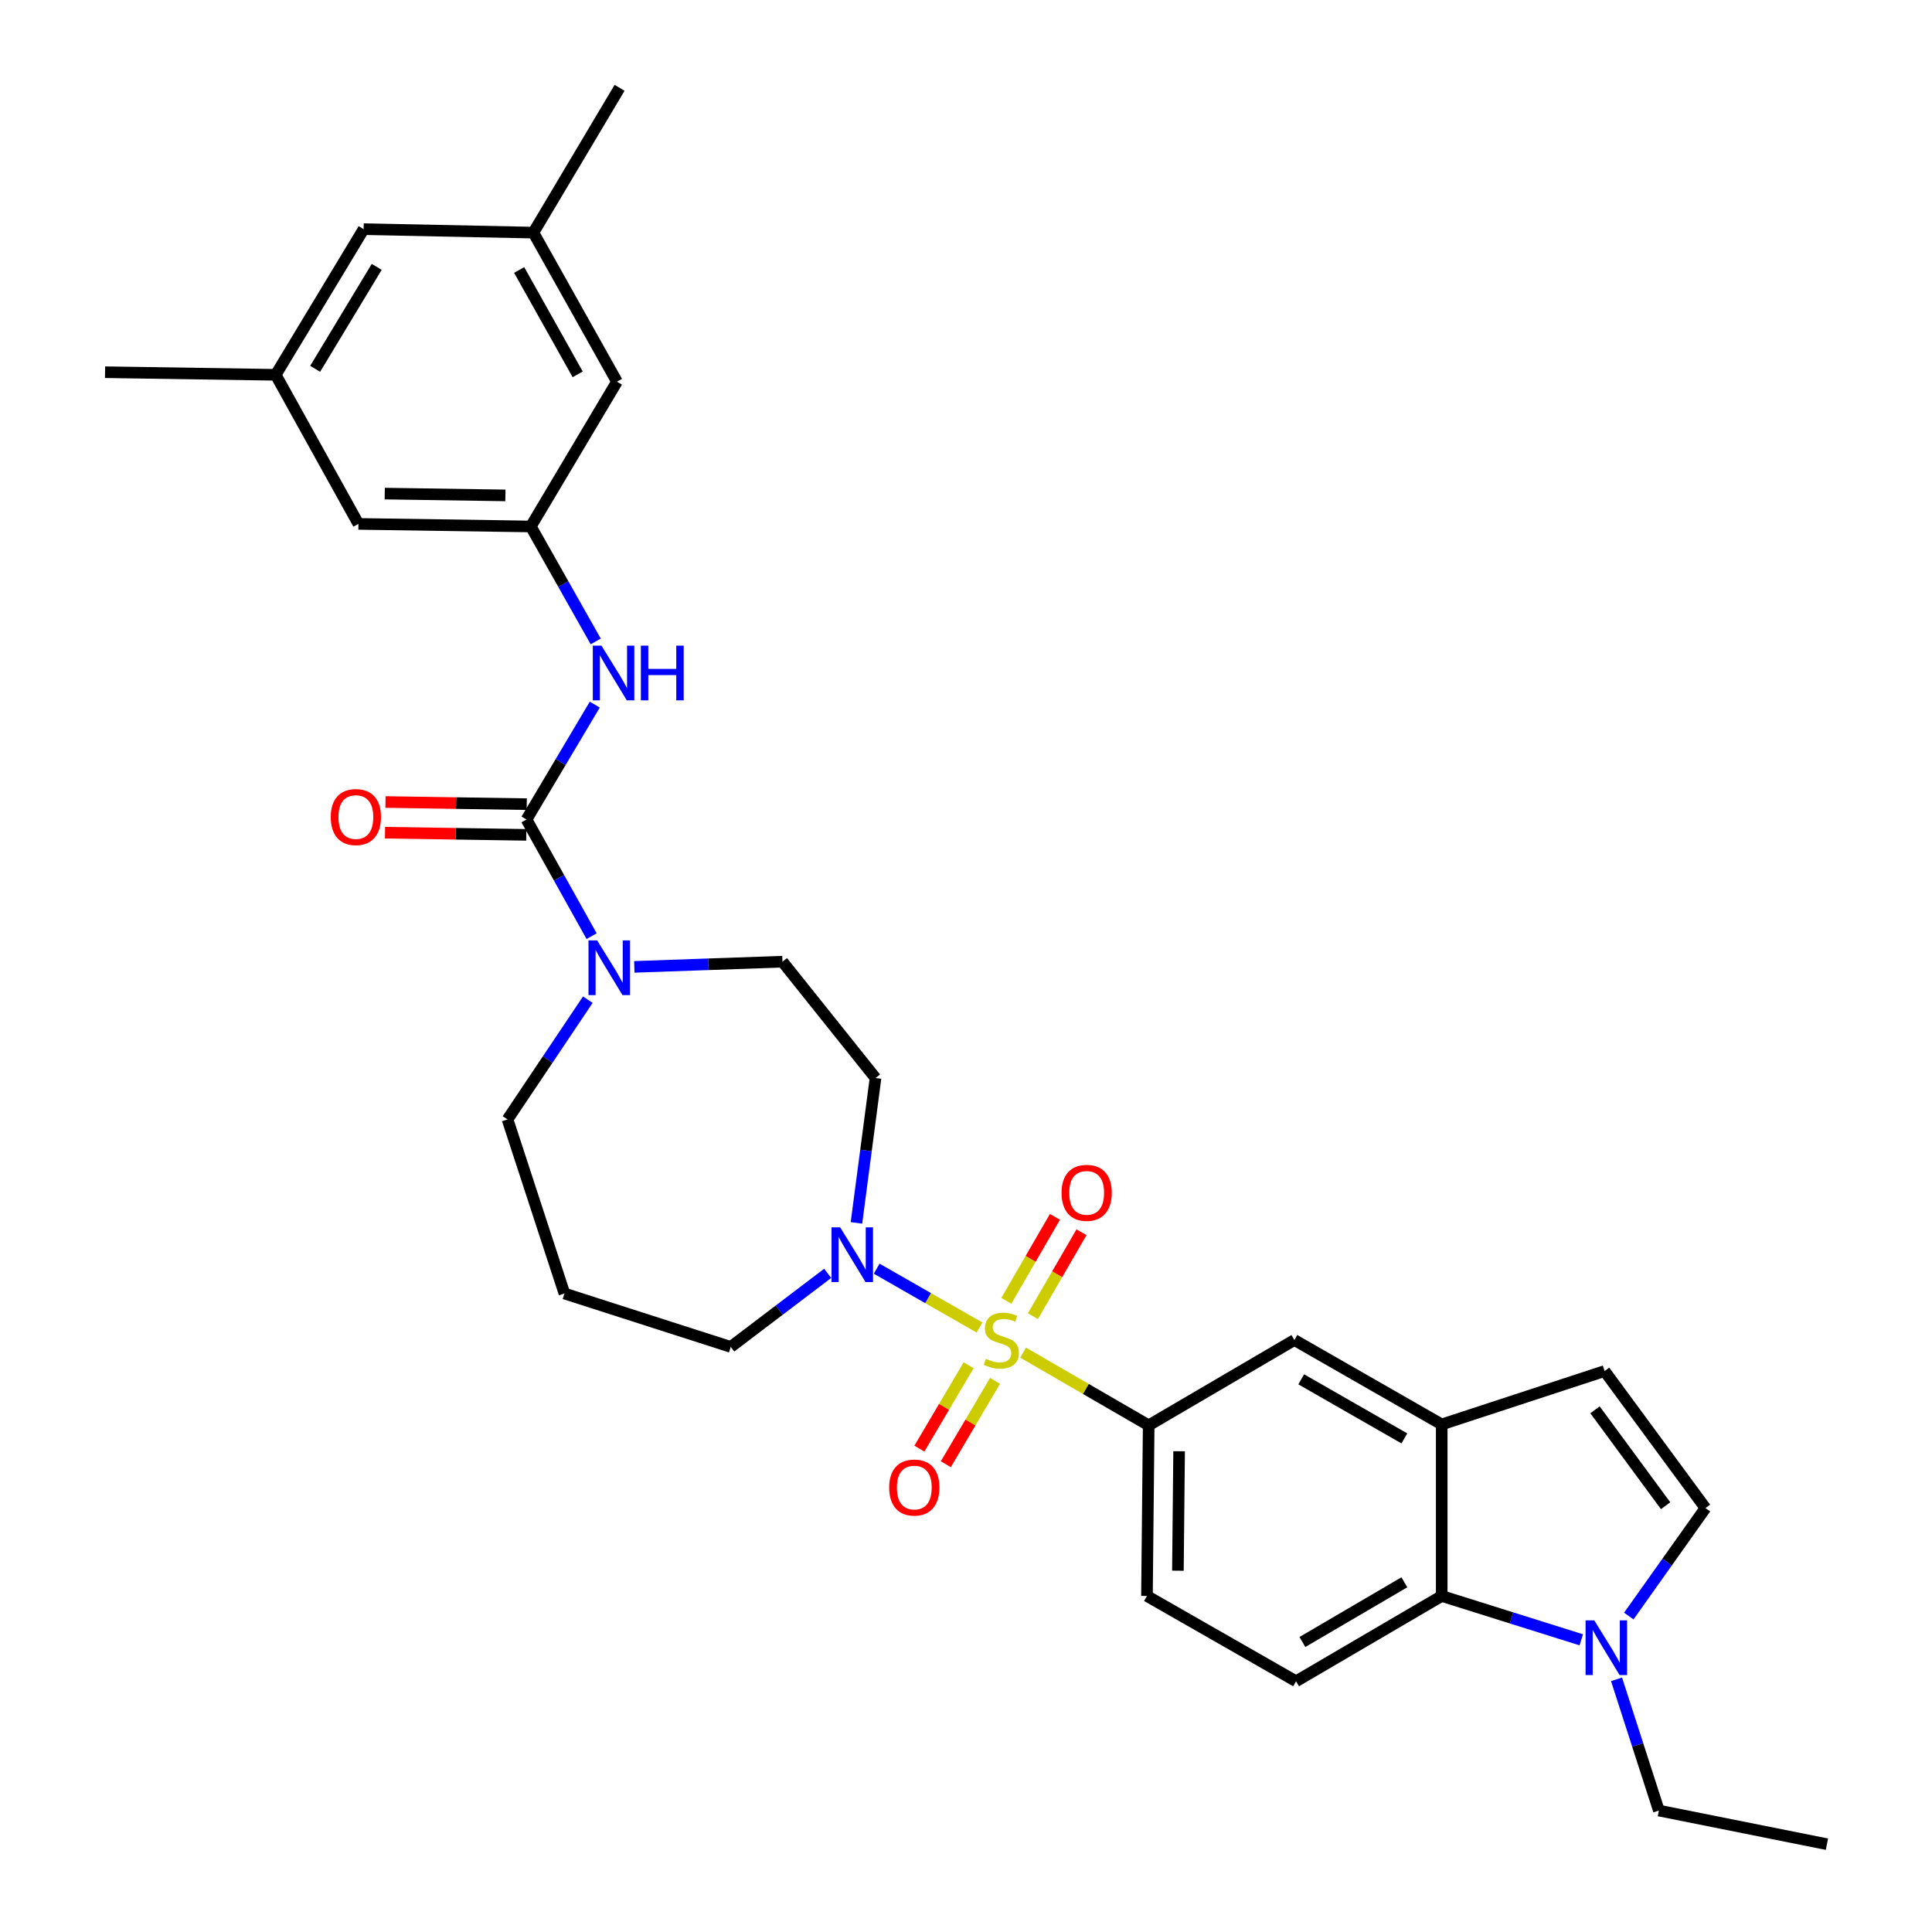 <?xml version='1.0' encoding='iso-8859-1'?>
<svg version='1.1' baseProfile='full'
              xmlns='http://www.w3.org/2000/svg'
                      xmlns:rdkit='http://www.rdkit.org/xml'
                      xmlns:xlink='http://www.w3.org/1999/xlink'
                  xml:space='preserve'
width='1000px' height='1000px' viewBox='0 0 1000 1000'>
<!-- END OF HEADER -->
<rect style='opacity:1.0;fill:#FFFFFF;stroke:none' width='1000' height='1000' x='0' y='0'> </rect>
<path class='bond-1' d='M 506.989,687.127 L 480.377,671.896' style='fill:none;fill-rule:evenodd;stroke:#CCCC00;stroke-width:6px;stroke-linecap:butt;stroke-linejoin:miter;stroke-opacity:1' />
<path class='bond-1' d='M 480.377,671.896 L 453.764,656.665' style='fill:none;fill-rule:evenodd;stroke:#0000FF;stroke-width:6px;stroke-linecap:butt;stroke-linejoin:miter;stroke-opacity:1' />
<path class='bond-2' d='M 529.575,700.129 L 562.066,718.94' style='fill:none;fill-rule:evenodd;stroke:#CCCC00;stroke-width:6px;stroke-linecap:butt;stroke-linejoin:miter;stroke-opacity:1' />
<path class='bond-2' d='M 562.066,718.94 L 594.557,737.751' style='fill:none;fill-rule:evenodd;stroke:#000000;stroke-width:6px;stroke-linecap:butt;stroke-linejoin:miter;stroke-opacity:1' />
<path class='bond-11' d='M 534.617,681.253 L 547.197,659.528' style='fill:none;fill-rule:evenodd;stroke:#CCCC00;stroke-width:6px;stroke-linecap:butt;stroke-linejoin:miter;stroke-opacity:1' />
<path class='bond-11' d='M 547.197,659.528 L 559.778,637.803' style='fill:none;fill-rule:evenodd;stroke:#FF0000;stroke-width:6px;stroke-linecap:butt;stroke-linejoin:miter;stroke-opacity:1' />
<path class='bond-11' d='M 520.872,673.293 L 533.453,651.568' style='fill:none;fill-rule:evenodd;stroke:#CCCC00;stroke-width:6px;stroke-linecap:butt;stroke-linejoin:miter;stroke-opacity:1' />
<path class='bond-11' d='M 533.453,651.568 L 546.033,629.843' style='fill:none;fill-rule:evenodd;stroke:#FF0000;stroke-width:6px;stroke-linecap:butt;stroke-linejoin:miter;stroke-opacity:1' />
<path class='bond-12' d='M 501.356,706.652 L 488.615,728.222' style='fill:none;fill-rule:evenodd;stroke:#CCCC00;stroke-width:6px;stroke-linecap:butt;stroke-linejoin:miter;stroke-opacity:1' />
<path class='bond-12' d='M 488.615,728.222 L 475.873,749.793' style='fill:none;fill-rule:evenodd;stroke:#FF0000;stroke-width:6px;stroke-linecap:butt;stroke-linejoin:miter;stroke-opacity:1' />
<path class='bond-12' d='M 515.032,714.73 L 502.29,736.3' style='fill:none;fill-rule:evenodd;stroke:#CCCC00;stroke-width:6px;stroke-linecap:butt;stroke-linejoin:miter;stroke-opacity:1' />
<path class='bond-12' d='M 502.29,736.3 L 489.549,757.871' style='fill:none;fill-rule:evenodd;stroke:#FF0000;stroke-width:6px;stroke-linecap:butt;stroke-linejoin:miter;stroke-opacity:1' />
<path class='bond-0' d='M 272.52,424.176 L 289.367,454.364' style='fill:none;fill-rule:evenodd;stroke:#000000;stroke-width:6px;stroke-linecap:butt;stroke-linejoin:miter;stroke-opacity:1' />
<path class='bond-0' d='M 289.367,454.364 L 306.214,484.552' style='fill:none;fill-rule:evenodd;stroke:#0000FF;stroke-width:6px;stroke-linecap:butt;stroke-linejoin:miter;stroke-opacity:1' />
<path class='bond-7' d='M 272.52,424.176 L 290.186,394.443' style='fill:none;fill-rule:evenodd;stroke:#000000;stroke-width:6px;stroke-linecap:butt;stroke-linejoin:miter;stroke-opacity:1' />
<path class='bond-7' d='M 290.186,394.443 L 307.852,364.709' style='fill:none;fill-rule:evenodd;stroke:#0000FF;stroke-width:6px;stroke-linecap:butt;stroke-linejoin:miter;stroke-opacity:1' />
<path class='bond-17' d='M 272.641,416.236 L 236.082,415.677' style='fill:none;fill-rule:evenodd;stroke:#000000;stroke-width:6px;stroke-linecap:butt;stroke-linejoin:miter;stroke-opacity:1' />
<path class='bond-17' d='M 236.082,415.677 L 199.523,415.118' style='fill:none;fill-rule:evenodd;stroke:#FF0000;stroke-width:6px;stroke-linecap:butt;stroke-linejoin:miter;stroke-opacity:1' />
<path class='bond-17' d='M 272.399,432.117 L 235.839,431.558' style='fill:none;fill-rule:evenodd;stroke:#000000;stroke-width:6px;stroke-linecap:butt;stroke-linejoin:miter;stroke-opacity:1' />
<path class='bond-17' d='M 235.839,431.558 L 199.28,430.999' style='fill:none;fill-rule:evenodd;stroke:#FF0000;stroke-width:6px;stroke-linecap:butt;stroke-linejoin:miter;stroke-opacity:1' />
<path class='bond-14' d='M 443.296,632.967 L 448.234,595.483' style='fill:none;fill-rule:evenodd;stroke:#0000FF;stroke-width:6px;stroke-linecap:butt;stroke-linejoin:miter;stroke-opacity:1' />
<path class='bond-14' d='M 448.234,595.483 L 453.172,557.999' style='fill:none;fill-rule:evenodd;stroke:#000000;stroke-width:6px;stroke-linecap:butt;stroke-linejoin:miter;stroke-opacity:1' />
<path class='bond-25' d='M 428.413,659.082 L 403.326,678.121' style='fill:none;fill-rule:evenodd;stroke:#0000FF;stroke-width:6px;stroke-linecap:butt;stroke-linejoin:miter;stroke-opacity:1' />
<path class='bond-25' d='M 403.326,678.121 L 378.239,697.161' style='fill:none;fill-rule:evenodd;stroke:#000000;stroke-width:6px;stroke-linecap:butt;stroke-linejoin:miter;stroke-opacity:1' />
<path class='bond-10' d='M 594.557,737.751 L 669.966,693.596' style='fill:none;fill-rule:evenodd;stroke:#000000;stroke-width:6px;stroke-linecap:butt;stroke-linejoin:miter;stroke-opacity:1' />
<path class='bond-18' d='M 594.557,737.751 L 593.666,826.078' style='fill:none;fill-rule:evenodd;stroke:#000000;stroke-width:6px;stroke-linecap:butt;stroke-linejoin:miter;stroke-opacity:1' />
<path class='bond-18' d='M 610.305,751.16 L 609.682,812.989' style='fill:none;fill-rule:evenodd;stroke:#000000;stroke-width:6px;stroke-linecap:butt;stroke-linejoin:miter;stroke-opacity:1' />
<path class='bond-3' d='M 328.325,500.453 L 366.664,499.106' style='fill:none;fill-rule:evenodd;stroke:#0000FF;stroke-width:6px;stroke-linecap:butt;stroke-linejoin:miter;stroke-opacity:1' />
<path class='bond-3' d='M 366.664,499.106 L 405.002,497.759' style='fill:none;fill-rule:evenodd;stroke:#000000;stroke-width:6px;stroke-linecap:butt;stroke-linejoin:miter;stroke-opacity:1' />
<path class='bond-32' d='M 304.259,517.432 L 283.475,548.419' style='fill:none;fill-rule:evenodd;stroke:#0000FF;stroke-width:6px;stroke-linecap:butt;stroke-linejoin:miter;stroke-opacity:1' />
<path class='bond-32' d='M 283.475,548.419 L 262.69,579.406' style='fill:none;fill-rule:evenodd;stroke:#000000;stroke-width:6px;stroke-linecap:butt;stroke-linejoin:miter;stroke-opacity:1' />
<path class='bond-4' d='M 818.462,848.766 L 782.346,837.422' style='fill:none;fill-rule:evenodd;stroke:#0000FF;stroke-width:6px;stroke-linecap:butt;stroke-linejoin:miter;stroke-opacity:1' />
<path class='bond-4' d='M 782.346,837.422 L 746.231,826.078' style='fill:none;fill-rule:evenodd;stroke:#000000;stroke-width:6px;stroke-linecap:butt;stroke-linejoin:miter;stroke-opacity:1' />
<path class='bond-27' d='M 836.717,869.216 L 847.673,903.18' style='fill:none;fill-rule:evenodd;stroke:#0000FF;stroke-width:6px;stroke-linecap:butt;stroke-linejoin:miter;stroke-opacity:1' />
<path class='bond-27' d='M 847.673,903.18 L 858.63,937.145' style='fill:none;fill-rule:evenodd;stroke:#000000;stroke-width:6px;stroke-linecap:butt;stroke-linejoin:miter;stroke-opacity:1' />
<path class='bond-33' d='M 843.061,836.466 L 862.899,808.524' style='fill:none;fill-rule:evenodd;stroke:#0000FF;stroke-width:6px;stroke-linecap:butt;stroke-linejoin:miter;stroke-opacity:1' />
<path class='bond-33' d='M 862.899,808.524 L 882.737,780.582' style='fill:none;fill-rule:evenodd;stroke:#000000;stroke-width:6px;stroke-linecap:butt;stroke-linejoin:miter;stroke-opacity:1' />
<path class='bond-5' d='M 746.231,737.283 L 669.966,693.596' style='fill:none;fill-rule:evenodd;stroke:#000000;stroke-width:6px;stroke-linecap:butt;stroke-linejoin:miter;stroke-opacity:1' />
<path class='bond-5' d='M 726.896,744.512 L 673.511,713.931' style='fill:none;fill-rule:evenodd;stroke:#000000;stroke-width:6px;stroke-linecap:butt;stroke-linejoin:miter;stroke-opacity:1' />
<path class='bond-9' d='M 746.231,737.283 L 830.534,709.656' style='fill:none;fill-rule:evenodd;stroke:#000000;stroke-width:6px;stroke-linecap:butt;stroke-linejoin:miter;stroke-opacity:1' />
<path class='bond-31' d='M 746.231,737.283 L 746.231,826.078' style='fill:none;fill-rule:evenodd;stroke:#000000;stroke-width:6px;stroke-linecap:butt;stroke-linejoin:miter;stroke-opacity:1' />
<path class='bond-6' d='M 746.231,826.078 L 670.839,870.224' style='fill:none;fill-rule:evenodd;stroke:#000000;stroke-width:6px;stroke-linecap:butt;stroke-linejoin:miter;stroke-opacity:1' />
<path class='bond-6' d='M 726.896,818.994 L 674.122,849.896' style='fill:none;fill-rule:evenodd;stroke:#000000;stroke-width:6px;stroke-linecap:butt;stroke-linejoin:miter;stroke-opacity:1' />
<path class='bond-13' d='M 308.348,332.006 L 291.546,302.254' style='fill:none;fill-rule:evenodd;stroke:#0000FF;stroke-width:6px;stroke-linecap:butt;stroke-linejoin:miter;stroke-opacity:1' />
<path class='bond-13' d='M 291.546,302.254 L 274.744,272.502' style='fill:none;fill-rule:evenodd;stroke:#000000;stroke-width:6px;stroke-linecap:butt;stroke-linejoin:miter;stroke-opacity:1' />
<path class='bond-8' d='M 882.737,780.582 L 830.534,709.656' style='fill:none;fill-rule:evenodd;stroke:#000000;stroke-width:6px;stroke-linecap:butt;stroke-linejoin:miter;stroke-opacity:1' />
<path class='bond-8' d='M 862.114,779.358 L 825.573,729.71' style='fill:none;fill-rule:evenodd;stroke:#000000;stroke-width:6px;stroke-linecap:butt;stroke-linejoin:miter;stroke-opacity:1' />
<path class='bond-21' d='M 274.744,272.502 L 319.348,197.561' style='fill:none;fill-rule:evenodd;stroke:#000000;stroke-width:6px;stroke-linecap:butt;stroke-linejoin:miter;stroke-opacity:1' />
<path class='bond-22' d='M 274.744,272.502 L 185.525,271.17' style='fill:none;fill-rule:evenodd;stroke:#000000;stroke-width:6px;stroke-linecap:butt;stroke-linejoin:miter;stroke-opacity:1' />
<path class='bond-22' d='M 261.598,256.421 L 199.145,255.488' style='fill:none;fill-rule:evenodd;stroke:#000000;stroke-width:6px;stroke-linecap:butt;stroke-linejoin:miter;stroke-opacity:1' />
<path class='bond-16' d='M 453.172,557.999 L 405.002,497.759' style='fill:none;fill-rule:evenodd;stroke:#000000;stroke-width:6px;stroke-linecap:butt;stroke-linejoin:miter;stroke-opacity:1' />
<path class='bond-15' d='M 670.839,870.224 L 593.666,826.078' style='fill:none;fill-rule:evenodd;stroke:#000000;stroke-width:6px;stroke-linecap:butt;stroke-linejoin:miter;stroke-opacity:1' />
<path class='bond-19' d='M 276.085,120.405 L 319.348,197.561' style='fill:none;fill-rule:evenodd;stroke:#000000;stroke-width:6px;stroke-linecap:butt;stroke-linejoin:miter;stroke-opacity:1' />
<path class='bond-19' d='M 268.721,139.746 L 299.005,193.756' style='fill:none;fill-rule:evenodd;stroke:#000000;stroke-width:6px;stroke-linecap:butt;stroke-linejoin:miter;stroke-opacity:1' />
<path class='bond-29' d='M 276.085,120.405 L 320.698,45.455' style='fill:none;fill-rule:evenodd;stroke:#000000;stroke-width:6px;stroke-linecap:butt;stroke-linejoin:miter;stroke-opacity:1' />
<path class='bond-34' d='M 276.085,120.405 L 188.216,118.613' style='fill:none;fill-rule:evenodd;stroke:#000000;stroke-width:6px;stroke-linecap:butt;stroke-linejoin:miter;stroke-opacity:1' />
<path class='bond-20' d='M 142.703,194.005 L 185.525,271.17' style='fill:none;fill-rule:evenodd;stroke:#000000;stroke-width:6px;stroke-linecap:butt;stroke-linejoin:miter;stroke-opacity:1' />
<path class='bond-23' d='M 142.703,194.005 L 188.216,118.613' style='fill:none;fill-rule:evenodd;stroke:#000000;stroke-width:6px;stroke-linecap:butt;stroke-linejoin:miter;stroke-opacity:1' />
<path class='bond-23' d='M 163.127,190.905 L 194.987,138.131' style='fill:none;fill-rule:evenodd;stroke:#000000;stroke-width:6px;stroke-linecap:butt;stroke-linejoin:miter;stroke-opacity:1' />
<path class='bond-28' d='M 142.703,194.005 L 54.376,192.655' style='fill:none;fill-rule:evenodd;stroke:#000000;stroke-width:6px;stroke-linecap:butt;stroke-linejoin:miter;stroke-opacity:1' />
<path class='bond-24' d='M 292.144,669.516 L 378.239,697.161' style='fill:none;fill-rule:evenodd;stroke:#000000;stroke-width:6px;stroke-linecap:butt;stroke-linejoin:miter;stroke-opacity:1' />
<path class='bond-26' d='M 292.144,669.516 L 262.69,579.406' style='fill:none;fill-rule:evenodd;stroke:#000000;stroke-width:6px;stroke-linecap:butt;stroke-linejoin:miter;stroke-opacity:1' />
<path class='bond-30' d='M 858.63,937.145 L 945.624,954.545' style='fill:none;fill-rule:evenodd;stroke:#000000;stroke-width:6px;stroke-linecap:butt;stroke-linejoin:miter;stroke-opacity:1' />
<path  class='atom-0' d='M 510.292 703.316
Q 510.612 703.436, 511.932 703.996
Q 513.252 704.556, 514.692 704.916
Q 516.172 705.236, 517.612 705.236
Q 520.292 705.236, 521.852 703.956
Q 523.412 702.636, 523.412 700.356
Q 523.412 698.796, 522.612 697.836
Q 521.852 696.876, 520.652 696.356
Q 519.452 695.836, 517.452 695.236
Q 514.932 694.476, 513.412 693.756
Q 511.932 693.036, 510.852 691.516
Q 509.812 689.996, 509.812 687.436
Q 509.812 683.876, 512.212 681.676
Q 514.652 679.476, 519.452 679.476
Q 522.732 679.476, 526.452 681.036
L 525.532 684.116
Q 522.132 682.716, 519.572 682.716
Q 516.812 682.716, 515.292 683.876
Q 513.772 684.996, 513.812 686.956
Q 513.812 688.476, 514.572 689.396
Q 515.372 690.316, 516.492 690.836
Q 517.652 691.356, 519.572 691.956
Q 522.132 692.756, 523.652 693.556
Q 525.172 694.356, 526.252 695.996
Q 527.372 697.596, 527.372 700.356
Q 527.372 704.276, 524.732 706.396
Q 522.132 708.476, 517.772 708.476
Q 515.252 708.476, 513.332 707.916
Q 511.452 707.396, 509.212 706.476
L 510.292 703.316
' fill='#CCCC00'/>
<path  class='atom-2' d='M 434.867 635.273
L 444.147 650.273
Q 445.067 651.753, 446.547 654.433
Q 448.027 657.113, 448.107 657.273
L 448.107 635.273
L 451.867 635.273
L 451.867 663.593
L 447.987 663.593
L 438.027 647.193
Q 436.867 645.273, 435.627 643.073
Q 434.427 640.873, 434.067 640.193
L 434.067 663.593
L 430.387 663.593
L 430.387 635.273
L 434.867 635.273
' fill='#0000FF'/>
<path  class='atom-4' d='M 309.082 486.749
L 318.362 501.749
Q 319.282 503.229, 320.762 505.909
Q 322.242 508.589, 322.322 508.749
L 322.322 486.749
L 326.082 486.749
L 326.082 515.069
L 322.202 515.069
L 312.242 498.669
Q 311.082 496.749, 309.842 494.549
Q 308.642 492.349, 308.282 491.669
L 308.282 515.069
L 304.602 515.069
L 304.602 486.749
L 309.082 486.749
' fill='#0000FF'/>
<path  class='atom-5' d='M 825.174 838.681
L 834.454 853.681
Q 835.374 855.161, 836.854 857.841
Q 838.334 860.521, 838.414 860.681
L 838.414 838.681
L 842.174 838.681
L 842.174 867.001
L 838.294 867.001
L 828.334 850.601
Q 827.174 848.681, 825.934 846.481
Q 824.734 844.281, 824.374 843.601
L 824.374 867.001
L 820.694 867.001
L 820.694 838.681
L 825.174 838.681
' fill='#0000FF'/>
<path  class='atom-8' d='M 311.315 334.184
L 320.595 349.184
Q 321.515 350.664, 322.995 353.344
Q 324.475 356.024, 324.555 356.184
L 324.555 334.184
L 328.315 334.184
L 328.315 362.504
L 324.435 362.504
L 314.475 346.104
Q 313.315 344.184, 312.075 341.984
Q 310.875 339.784, 310.515 339.104
L 310.515 362.504
L 306.835 362.504
L 306.835 334.184
L 311.315 334.184
' fill='#0000FF'/>
<path  class='atom-8' d='M 331.715 334.184
L 335.555 334.184
L 335.555 346.224
L 350.035 346.224
L 350.035 334.184
L 353.875 334.184
L 353.875 362.504
L 350.035 362.504
L 350.035 349.424
L 335.555 349.424
L 335.555 362.504
L 331.715 362.504
L 331.715 334.184
' fill='#0000FF'/>
<path  class='atom-12' d='M 549.456 617.411
Q 549.456 610.611, 552.816 606.811
Q 556.176 603.011, 562.456 603.011
Q 568.736 603.011, 572.096 606.811
Q 575.456 610.611, 575.456 617.411
Q 575.456 624.291, 572.056 628.211
Q 568.656 632.091, 562.456 632.091
Q 556.216 632.091, 552.816 628.211
Q 549.456 624.331, 549.456 617.411
M 562.456 628.891
Q 566.776 628.891, 569.096 626.011
Q 571.456 623.091, 571.456 617.411
Q 571.456 611.851, 569.096 609.051
Q 566.776 606.211, 562.456 606.211
Q 558.136 606.211, 555.776 609.011
Q 553.456 611.811, 553.456 617.411
Q 553.456 623.131, 555.776 626.011
Q 558.136 628.891, 562.456 628.891
' fill='#FF0000'/>
<path  class='atom-13' d='M 460.237 769.95
Q 460.237 763.15, 463.597 759.35
Q 466.957 755.55, 473.237 755.55
Q 479.517 755.55, 482.877 759.35
Q 486.237 763.15, 486.237 769.95
Q 486.237 776.83, 482.837 780.75
Q 479.437 784.63, 473.237 784.63
Q 466.997 784.63, 463.597 780.75
Q 460.237 776.87, 460.237 769.95
M 473.237 781.43
Q 477.557 781.43, 479.877 778.55
Q 482.237 775.63, 482.237 769.95
Q 482.237 764.39, 479.877 761.59
Q 477.557 758.75, 473.237 758.75
Q 468.917 758.75, 466.557 761.55
Q 464.237 764.35, 464.237 769.95
Q 464.237 775.67, 466.557 778.55
Q 468.917 781.43, 473.237 781.43
' fill='#FF0000'/>
<path  class='atom-18' d='M 171.193 422.906
Q 171.193 416.106, 174.553 412.306
Q 177.913 408.506, 184.193 408.506
Q 190.473 408.506, 193.833 412.306
Q 197.193 416.106, 197.193 422.906
Q 197.193 429.786, 193.793 433.706
Q 190.393 437.586, 184.193 437.586
Q 177.953 437.586, 174.553 433.706
Q 171.193 429.826, 171.193 422.906
M 184.193 434.386
Q 188.513 434.386, 190.833 431.506
Q 193.193 428.586, 193.193 422.906
Q 193.193 417.346, 190.833 414.546
Q 188.513 411.706, 184.193 411.706
Q 179.873 411.706, 177.513 414.506
Q 175.193 417.306, 175.193 422.906
Q 175.193 428.626, 177.513 431.506
Q 179.873 434.386, 184.193 434.386
' fill='#FF0000'/>
</svg>

